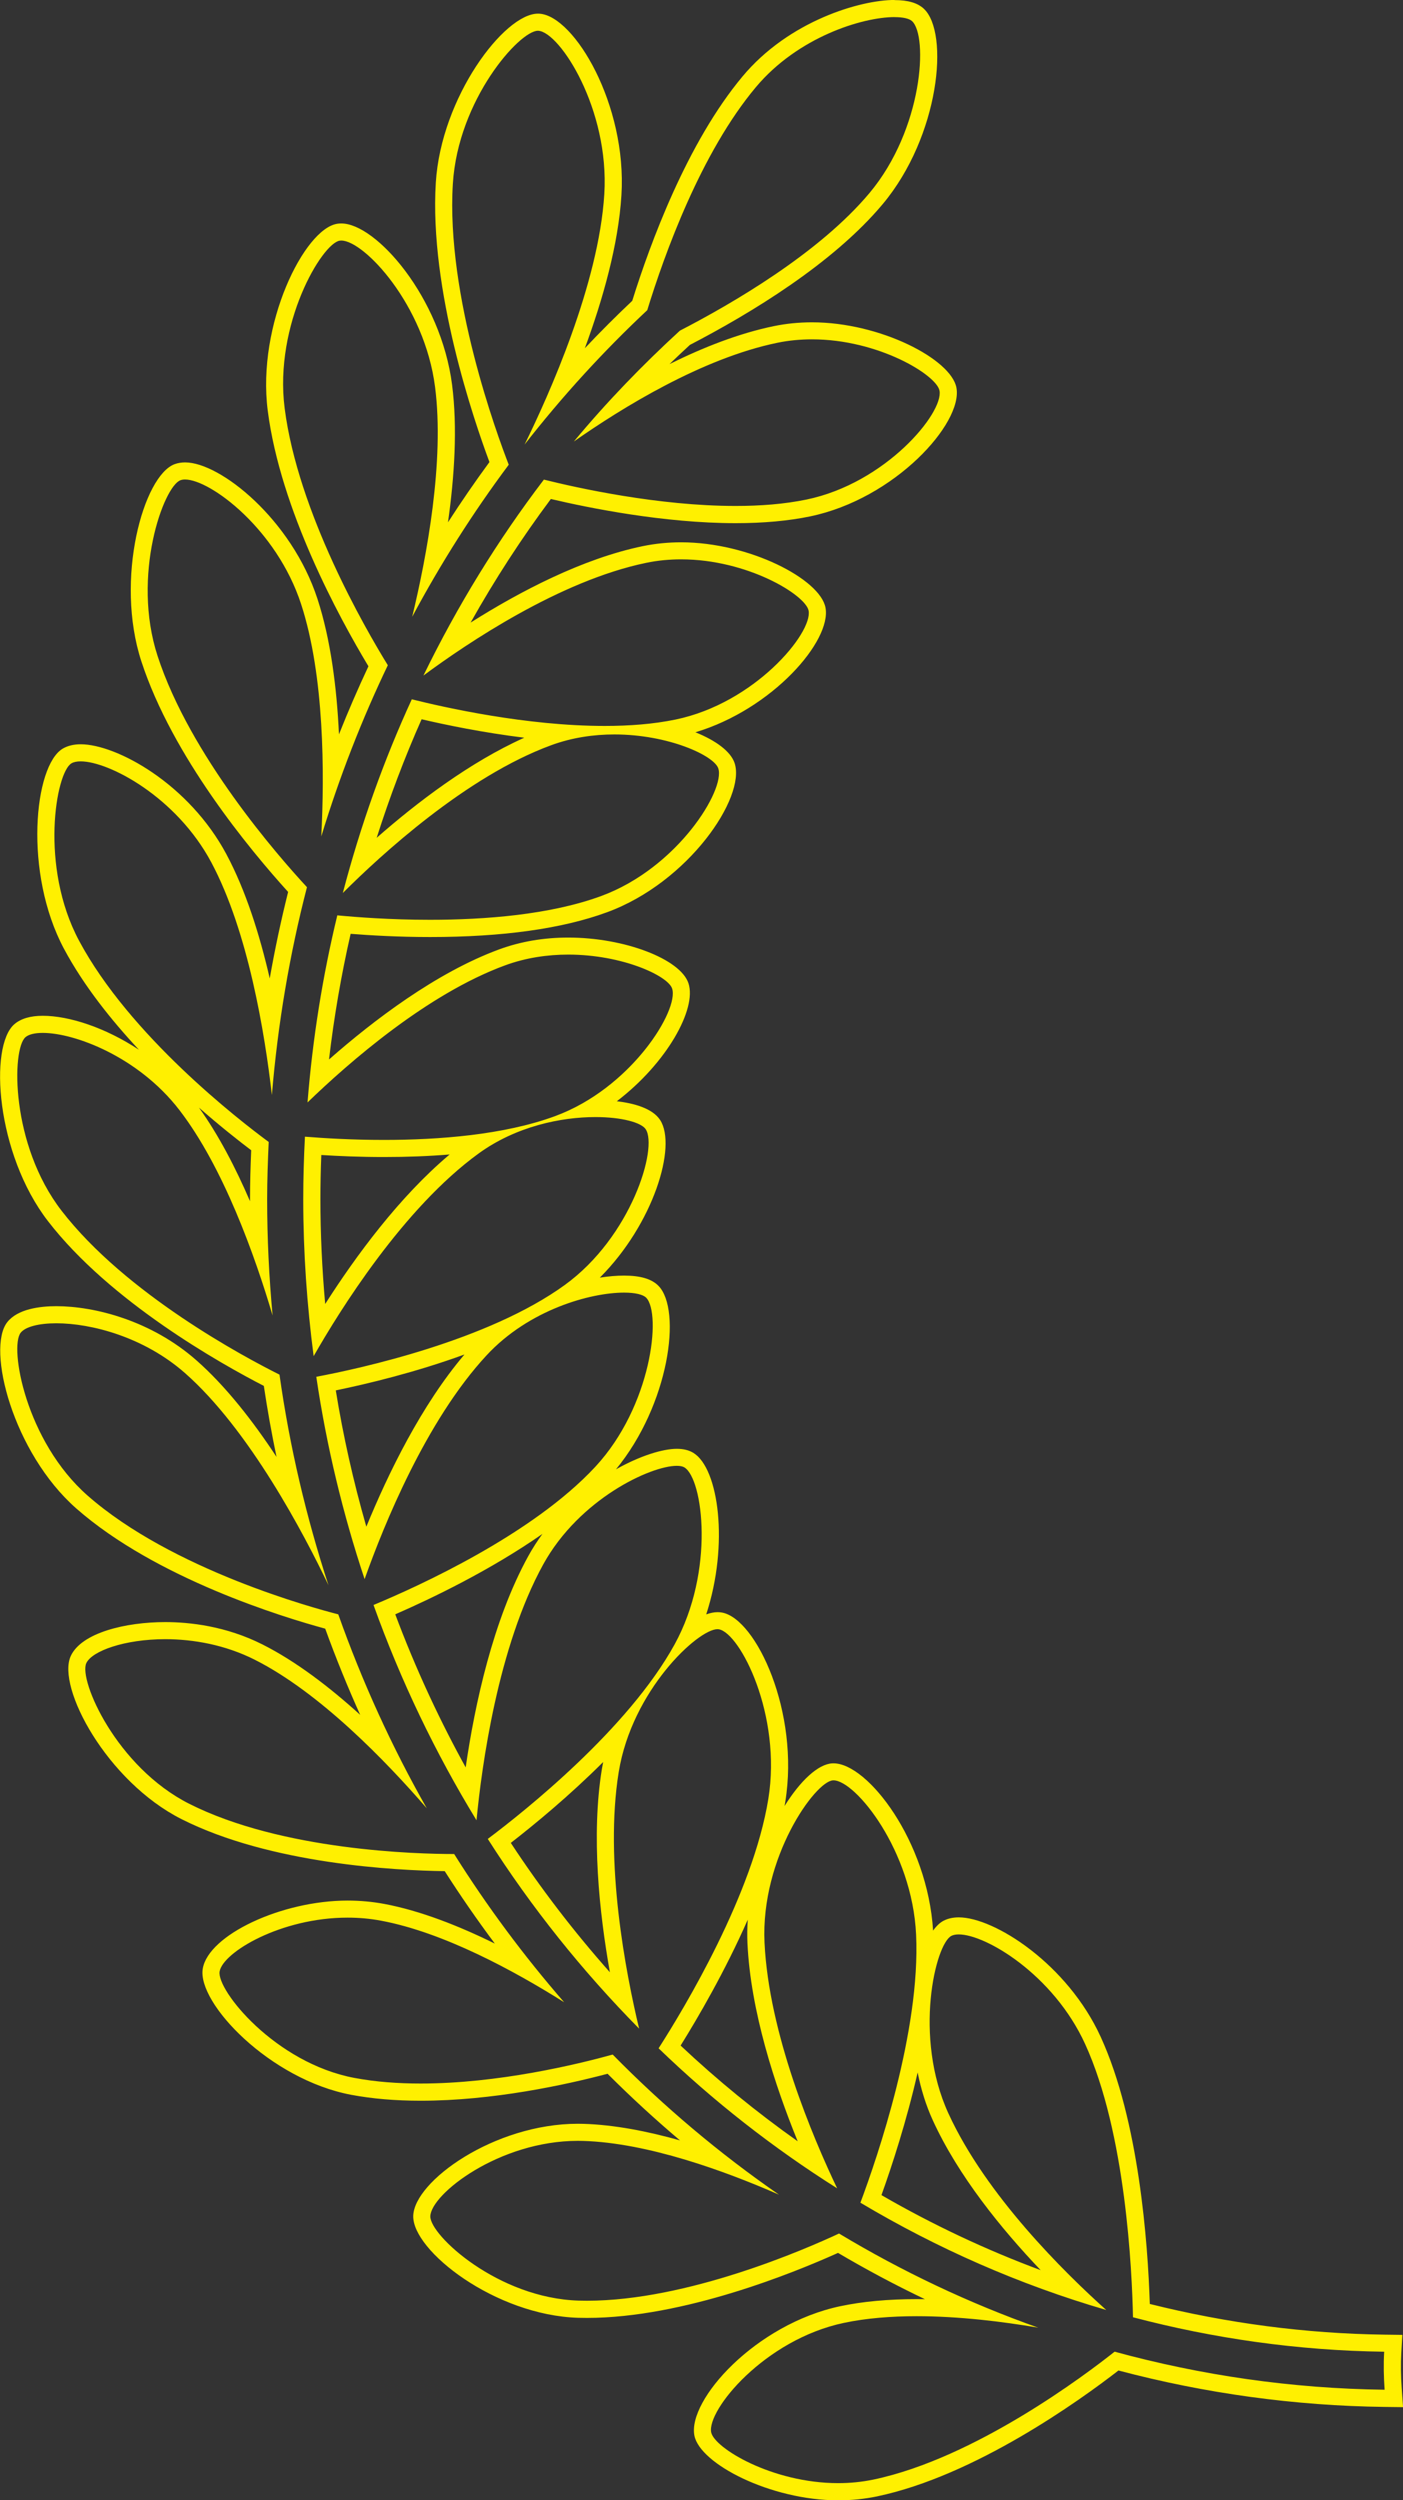 <?xml version="1.0" encoding="UTF-8"?><svg id="_レイヤー_2" xmlns="http://www.w3.org/2000/svg" width="81.92" height="145.932" viewBox="0 0 81.92 145.932"><rect x="0" y="0" width="81.92" height="145.932" fill="#333333" stroke="none"/><defs><style>.cls-1{fill:#fff000;stroke-width:0px;}</style></defs><g id="SP_text"><path class="cls-1" d="m52.23,1c.497,0,.859.082,1.024.234.948.877.636,6.297-2.477,10.023-2.928,3.503-8.002,6.454-11.078,8.042-2.196,2.013-4.275,4.164-6.192,6.471,2.83-1.982,7.497-4.858,11.873-5.761.681-.141,1.364-.203,2.031-.203,3.869,0,7.274,2.077,7.447,2.998.242,1.301-3.146,5.399-7.773,6.354-1.288.266-2.699.373-4.133.373-4.511,0-9.26-1.055-11.195-1.538-2.696,3.537-5.052,7.369-7.033,11.437,2.561-1.895,7.976-5.542,13.011-6.58.682-.141,1.364-.203,2.033-.203,3.868,0,7.274,2.077,7.446,2.997.243,1.302-3.146,5.399-7.773,6.354-1.288.266-2.698.373-4.133.373-4.566,0-9.374-1.082-11.263-1.556-1.655,3.601-2.999,7.385-4.028,11.306,2.204-2.202,7.203-6.803,12.165-8.625,1.227-.451,2.494-.629,3.691-.629,3.146,0,5.818,1.23,6.068,1.982.416,1.252-2.386,5.814-6.838,7.449-2.99,1.099-6.809,1.387-9.993,1.387-2.344,0-4.342-.156-5.415-.26-.856,3.538-1.441,7.186-1.739,10.921,2.436-2.355,6.998-6.335,11.531-8,1.228-.451,2.495-.63,3.692-.63,3.145,0,5.816,1.23,6.066,1.982.415,1.251-2.386,5.813-6.838,7.448-2.989,1.099-6.807,1.387-9.991,1.387-1.844,0-3.476-.097-4.611-.189-.062,1.21-.099,2.427-.099,3.653,0,3.108.218,6.162.607,9.158,1.525-2.673,5.237-8.641,9.639-11.834,2.191-1.589,4.827-2.122,6.813-2.122,1.533,0,2.68.317,2.938.711.716,1.092-.839,6.271-4.722,9.087-4.488,3.255-11.947,4.878-14.513,5.361.601,4.069,1.558,8.015,2.821,11.81,1.111-3.131,3.592-9.263,7.129-13.07,2.478-2.666,6.07-3.653,8.019-3.653.644,0,1.108.108,1.294.298.901.928.32,6.325-2.976,9.873-3.662,3.942-10.276,6.95-12.945,8.061,1.589,4.43,3.613,8.635,6.013,12.566.304-3.157,1.246-10.125,3.897-14.936,2.102-3.81,6.261-5.752,7.797-5.752.193,0,.344.031.445.092,1.091.665,1.789,6.047-.576,10.338-2.718,4.931-8.745,9.725-10.905,11.346,2.561,4.022,5.535,7.726,8.837,11.074-.779-3.254-2.039-9.751-1.191-14.979.775-4.771,4.624-8.337,5.767-8.337.029,0,.056.002.081.007,1.244.224,3.682,5.01,2.887,9.9-.902,5.562-4.884,12.181-6.407,14.556,3.192,3.082,6.689,5.816,10.425,8.172-1.429-2.996-3.993-9.043-4.24-14.346-.23-4.955,2.953-9.409,3.997-9.465.01-0.0.02-.001.029-.001,1.281,0,4.598,4.094,4.825,9.011.261,5.612-2.245,12.945-3.252,15.64,4.479,2.669,9.289,4.786,14.353,6.262-2.423-2.172-7.028-6.696-9.219-11.482-2.045-4.47-.761-9.878.18-10.355.111-.056.255-.084.427-.084,1.588,0,5.533,2.361,7.378,6.395,2.376,5.193,2.741,13.245,2.796,15.951,4.708,1.238,9.614,1.943,14.667,2.011-.043.737-.027,1.479.026,2.219-5.438-.069-10.716-.843-15.766-2.221-1.678,1.331-8.134,6.212-14.067,7.461-.696.146-1.392.211-2.074.211-3.851,0-7.239-2.052-7.416-2.969-.248-1.3,3.126-5.411,7.75-6.384,1.322-.279,2.775-.39,4.25-.39,2.467,0,4.998.311,7.096.669-4.068-1.441-7.958-3.288-11.63-5.495-1.993.93-8.859,3.923-14.717,3.923-.163,0-.324-.002-.485-.007-4.714-.141-8.69-3.82-8.662-4.921.034-1.299,4.023-4.404,8.613-4.404.099,0,.198.001.298.004,3.778.111,8.266,1.744,11.447,3.137-3.479-2.405-6.728-5.144-9.709-8.177-2.066.571-6.692,1.691-11.214,1.691-1.319,0-2.627-.095-3.863-.327-4.642-.872-8.058-5.13-7.875-6.213.19-1.122,3.581-3.143,7.472-3.143.643,0,1.3.055,1.958.179,3.641.682,7.749,2.911,10.688,4.761-2.348-2.699-4.498-5.59-6.423-8.652-2.169-0-10.052-.199-15.47-2.933-4.252-2.147-6.46-7.211-6.01-8.205.324-.709,2.229-1.402,4.611-1.402,1.637,0,3.499.327,5.23,1.201,3.816,1.925,7.705,5.97,10.04,8.67-2.034-3.578-3.765-7.366-5.168-11.321-1.42-.361-9.716-2.609-14.636-6.931-3.62-3.182-4.577-8.663-3.907-9.506.273-.344,1.042-.551,2.08-.551,2.036,0,5.108.794,7.505,2.899,3.764,3.308,6.958,9.397,8.386,12.389-1.291-3.952-2.264-8.057-2.86-12.291-2.025-1.011-8.975-4.708-12.732-9.576-2.972-3.854-2.911-9.425-2.099-10.12.193-.165.544-.25,1.005-.25,1.877,0,5.587,1.4,7.973,4.492,2.578,3.341,4.415,8.506,5.45,12-.206-2.232-.318-4.493-.318-6.782,0-1.122.041-2.234.091-3.344-1.748-1.288-8.121-6.221-11.076-11.752-2.309-4.326-1.354-9.806-.443-10.346.131-.078.315-.116.54-.116,1.662,0,5.594,2.085,7.627,5.894,2.154,4.031,3.126,9.99,3.538,13.58.345-4.159,1.035-8.213,2.048-12.131-1.688-1.822-6.827-7.685-8.722-13.493-1.531-4.692.349-9.902,1.337-10.26.077-.028.167-.042.267-.042,1.47,0,5.344,2.884,6.776,7.274,1.367,4.189,1.365,9.909,1.178,13.557,1.054-3.455,2.352-6.792,3.885-9.99-1.338-2.173-5.25-8.942-6.023-14.994-.629-4.917,2.183-9.64,3.219-9.787.028-.004.057-.006.088-.006,1.326,0,4.861,3.743,5.475,8.549.554,4.336-.48,9.867-1.336,13.412,1.667-3.114,3.55-6.083,5.638-8.877-.676-1.737-3.67-9.853-3.263-16.402.303-4.907,3.886-8.927,4.965-8.927.009,0,.019 0.0.028.001,1.259.086,4.156,4.581,3.85,9.531-.325,5.253-3.229,11.722-4.655,14.619,2.192-2.805,4.584-5.428,7.162-7.842,1.013-3.296,3.137-9.185,6.333-13.006,2.459-2.942,6.24-4.101,8.108-4.101m0-1c-1.99,0-6.16,1.21-8.875,4.46-3.241,3.876-5.401,9.767-6.442,13.1-.944.891-1.868,1.814-2.768,2.768,1.052-2.851,1.958-6.047,2.137-8.935.326-5.27-2.744-10.451-4.78-10.591l-.034-.002-.062-.001c-1.966,0-5.654,4.875-5.963,9.865-.387,6.245,2.22,13.863,3.132,16.308-.837,1.14-1.645,2.313-2.421,3.517.381-2.694.558-5.535.24-8.022-.653-5.11-4.437-9.422-6.467-9.422-.079,0-.156.005-.228.016-1.924.273-4.714,5.874-4.07,10.904.74,5.791,4.162,12.069,5.88,14.926-.61,1.299-1.184,2.625-1.72,3.972-.128-2.722-.484-5.537-1.257-7.908-1.506-4.62-5.661-7.964-7.726-7.964-.218,0-.422.034-.607.101-1.829.662-3.513,6.717-1.949,11.51,1.809,5.546,6.344,11.006,8.57,13.46-.416,1.661-.774,3.346-1.074,5.047-.59-2.567-1.404-5.141-2.528-7.244-2.208-4.135-6.433-6.422-8.509-6.422-.409,0-.762.085-1.049.255-1.68.995-2.288,7.262.07,11.678,1.127,2.109,2.722,4.125,4.38,5.899-1.969-1.302-4.088-1.985-5.618-1.985-.718,0-1.274.165-1.654.489-1.492,1.278-1.077,7.559,1.956,11.492,3.625,4.699,10.078,8.319,12.608,9.622.205,1.382.453,2.765.741,4.144-1.377-2.093-2.971-4.138-4.691-5.649-2.643-2.321-5.95-3.148-8.165-3.148-.971,0-2.255.162-2.864.93-1.229,1.548.33,7.626,4.03,10.878,4.655,4.09,12.102,6.354,14.532,7.013.618,1.704,1.301,3.384,2.042,5.031-1.791-1.625-3.748-3.122-5.7-4.106-2.141-1.081-4.271-1.308-5.681-1.308-2.296,0-4.894.614-5.521,1.987-.827,1.824,2.118,7.315,6.469,9.513,5.206,2.627,12.516,2.998,15.369,3.037.922,1.441,1.899,2.853,2.926,4.228-2.086-1.028-4.339-1.919-6.454-2.315-.692-.13-1.413-.196-2.142-.196-3.856,0-8.125,2.006-8.458,3.976-.336,1.992,3.909,6.467,8.677,7.363,1.217.228,2.578.344,4.047.344,4.208,0,8.452-.924,10.913-1.574,1.356,1.356,2.768,2.654,4.228,3.889-1.888-.532-3.834-.913-5.636-.966-.109-.003-.218-.005-.327-.005-4.884,0-9.559,3.355-9.612,5.378-.051,2.027,4.784,5.802,9.632,5.947.171.005.343.007.515.007,5.645,0,12.159-2.668,14.656-3.795,1.652.975,3.346,1.877,5.073,2.702-.161-.002-.32-.004-.478-.004-1.661,0-3.161.139-4.456.412-4.94,1.04-8.923,5.468-8.526,7.55.318,1.652,4.447,3.781,8.398,3.781.781,0,1.548-.078,2.28-.232,5.721-1.205,11.819-5.591,14.084-7.345,5.084,1.345,10.306,2.06,15.53,2.126l1.087.014-.077-1.084c-.054-.763-.062-1.447-.025-2.091l.061-1.043-1.046-.014c-4.581-.061-9.187-.664-13.7-1.792-.114-3.533-.628-10.694-2.866-15.585-1.948-4.26-6.21-6.979-8.287-6.979-.332,0-.628.064-.879.192-.221.112-.43.311-.622.582-.323-5.224-3.817-9.764-5.813-9.764h-.025l-.054.002c-.817.043-1.86,1.009-2.78,2.49.015-.084.029-.167.042-.249.845-5.2-1.69-10.683-3.697-11.044-.081-.014-.166-.022-.258-.022-.202,0-.425.044-.662.13,1.341-4.099.724-8.529-.749-9.427-.263-.16-.579-.238-.966-.238-.817,0-2.136.4-3.554,1.198,3.105-3.777,3.858-9.293,2.485-10.706-.394-.405-1.052-.602-2.011-.602-.435,0-.912.04-1.417.12,3.128-3.123,4.52-7.678,3.52-9.203-.456-.695-1.566-.98-2.527-1.093,2.916-2.224,4.679-5.386,4.182-6.887-.473-1.421-3.751-2.667-7.015-2.667-1.431,0-2.79.232-4.038.691-3.674,1.35-7.348,4.151-9.934,6.425.29-2.475.713-4.93,1.262-7.334,1.129.09,2.782.188,4.64.188,4.244,0,7.722-.487,10.338-1.449,4.749-1.744,8.107-6.701,7.442-8.703-.225-.678-1.09-1.317-2.288-1.799,4.49-1.347,7.958-5.328,7.595-7.274-.311-1.666-4.455-3.814-8.429-3.814-.765,0-1.517.075-2.235.223-3.529.728-7.199,2.656-10.058,4.463,1.415-2.518,2.983-4.933,4.686-7.214,2.211.521,6.604,1.411,10.792,1.411,1.612,0,3.071-.132,4.335-.393,4.943-1.02,8.942-5.433,8.554-7.516-.313-1.667-4.457-3.814-8.43-3.814-.764,0-1.516.075-2.234.223-2.039.421-4.125,1.24-6.088,2.215.39-.376.786-.749,1.188-1.119,3.566-1.851,8.37-4.762,11.267-8.227,3.307-3.958,3.903-9.998,2.389-11.399-.365-.337-.922-.5-1.703-.5h0Zm-30.239,48.901c.757-2.377,1.634-4.691,2.623-6.918,1.399.327,3.57.778,5.995,1.077-3.181,1.428-6.257,3.769-8.617,5.841h0Zm-7.395,21.216c-.842-1.955-1.837-3.873-2.984-5.468,1.234,1.081,2.321,1.937,3.052,2.49-.037.88-.069,1.866-.069,2.859,0,.04,0,.079 0.0.119h0Zm7.819-2.583c1.358,0,2.638-.05,3.836-.149-2.94,2.471-5.482,5.931-7.267,8.727-.185-2.067-.279-4.114-.279-6.113,0-.832.017-1.684.052-2.583,1.004.063,2.272.118,3.659.118h0Zm-2.813,13.621c1.869-.386,4.676-1.06,7.514-2.096-2.509,2.953-4.448,6.924-5.729,10.052-.754-2.624-1.352-5.287-1.784-7.956h0Zm3.473,13.07c2.129-.928,5.549-2.569,8.596-4.695-.298.407-.576.838-.828,1.295-2.056,3.731-3.116,8.62-3.656,12.334-1.585-2.873-2.962-5.864-4.112-8.935h0Zm6.747,13.341c1.395-1.083,3.413-2.745,5.393-4.72-.028.14-.054.28-.077.421-.627,3.863-.152,8.355.47,11.85-2.118-2.387-4.055-4.915-5.787-7.552h0Zm9.915,11.829c1.048-1.685,2.612-4.375,3.921-7.349-.032.459-.039.921-.018,1.38.184,3.954,1.596,8.275,2.933,11.556-2.41-1.706-4.699-3.576-6.836-5.587h0Zm11.727,8.729c.612-1.706,1.465-4.311,2.113-7.16.191.96.48,1.909.886,2.795,1.484,3.242,4.011,6.347,6.297,8.745-3.2-1.189-6.312-2.655-9.296-4.38h0Z"/></g></svg>